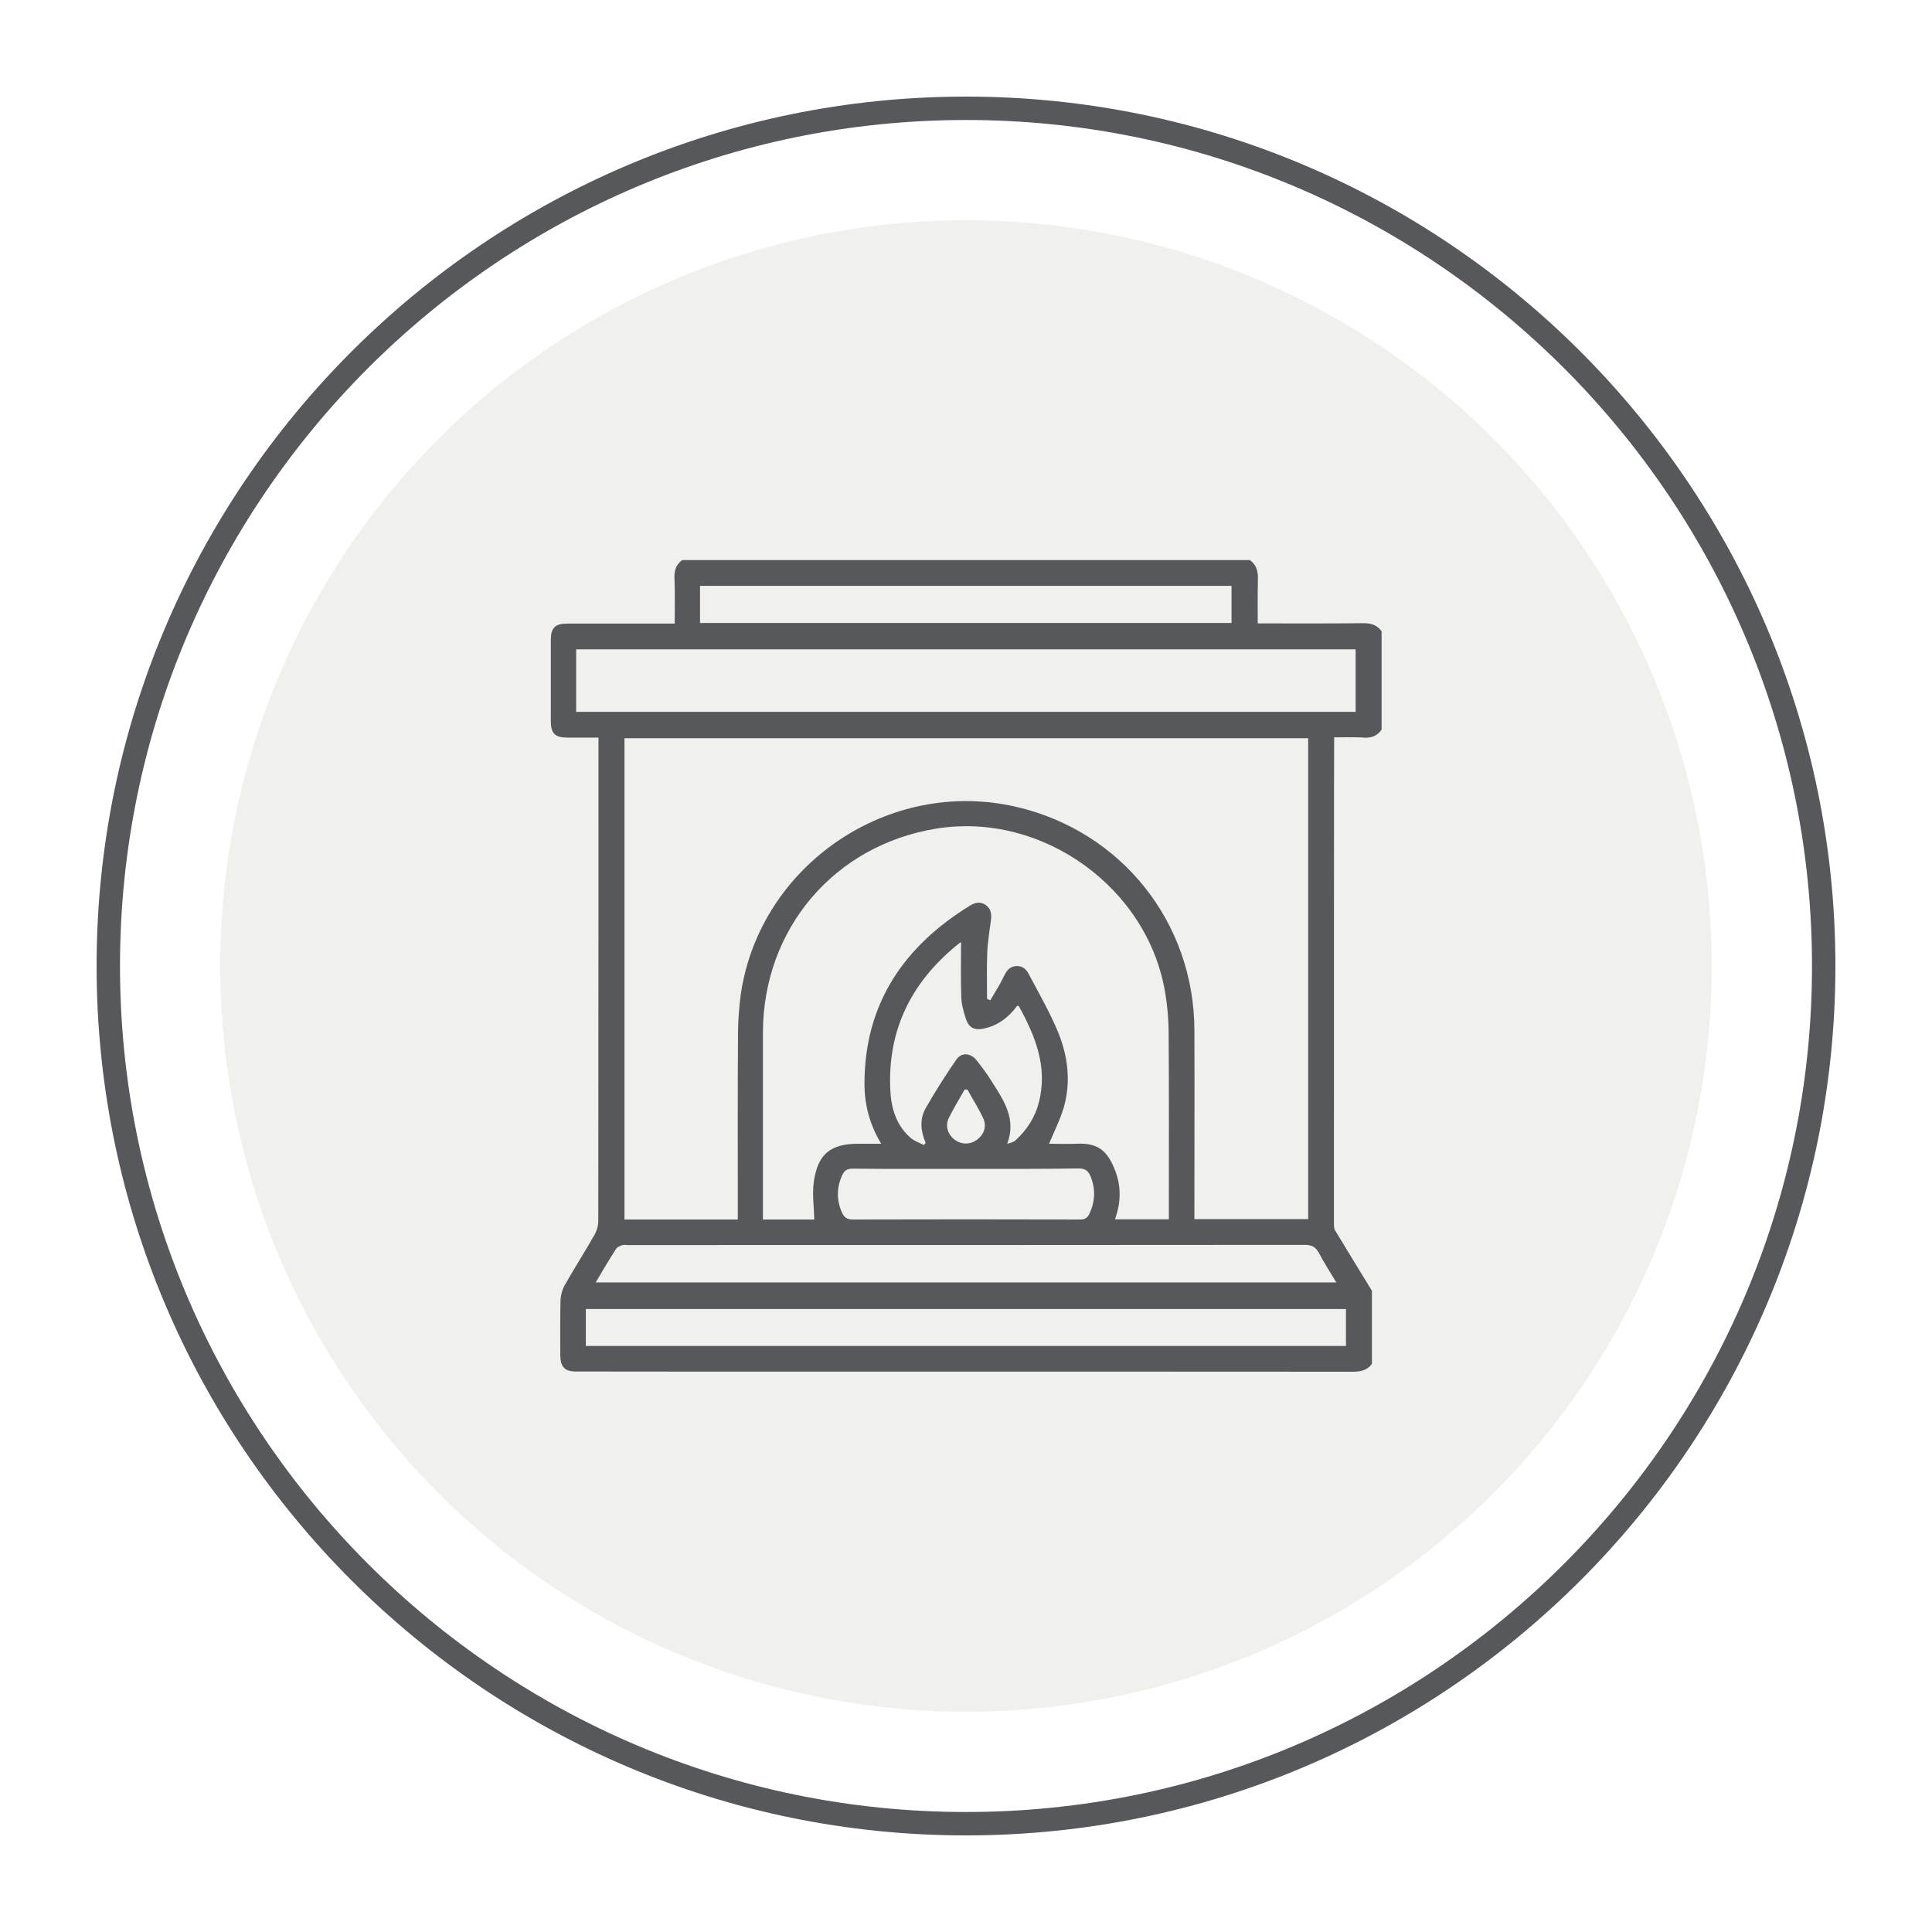 <?xml version="1.0" encoding="utf-8"?>
<!-- Generator: Adobe Illustrator 27.0.0, SVG Export Plug-In . SVG Version: 6.00 Build 0)  -->
<svg version="1.1" id="Layer_1" xmlns="http://www.w3.org/2000/svg" xmlns:xlink="http://www.w3.org/1999/xlink" x="0px" y="0px"
	 viewBox="0 0 900 900" style="enable-background:new 0 0 900 900;" xml:space="preserve">
<style type="text/css">
	.st0{opacity:0.25;}
	.st1{fill:#C5C2B6;}
	.st2{fill:#57585B;}
</style>
<g>
	<g class="st0">
		<circle class="st1" cx="450" cy="450" r="347.4"/>
	</g>
	<g>
		<path class="st2" d="M450,855C226.7,855,45,673.3,45,450S226.7,45,450,45s405,181.7,405,405S673.3,855,450,855z M450,55.9
			C232.7,55.9,55.9,232.7,55.9,450S232.7,844.1,450,844.1S844.1,667.3,844.1,450S667.3,55.9,450,55.9z"/>
	</g>
	<g>
		<g>
			<g>
				<path class="st2" d="M317.8,260.9c88.1,0,176.3,0,264.4,0c3.1,2.2,3.9,5.2,3.8,8.9c-0.2,6.8-0.1,13.6-0.1,20.6
					c15.2,0,34.5,0.1,49.2-0.1c3.6,0,6.4,0.8,8.5,3.8c0,15.3,0,30.5,0,45.8c-2.1,3-4.9,4-8.5,3.7c-3-0.3-10.6-0.1-13.6-0.1
					c-0.1,1.2-0.1,151.7-0.1,226.4c0,1.1,0,2.3,0.5,3.2c5.7,9.4,11.4,18.8,17.2,28.2c0,11.3,0,22.6,0,34c-2.2,3.1-5.3,3.7-8.9,3.7
					c-107.3-0.1-348.5,0-361.8-0.1c-5.3,0-7.3-2.1-7.4-7.4c0-8.6-0.1-17.2,0.1-25.8c0.1-2.3,0.8-4.9,1.9-6.9
					c4.5-7.9,9.4-15.6,13.9-23.5c1.1-1.9,1.8-4.3,1.8-6.5c0.1-73.6,0.1-223.6,0.1-225.2c-3.7,0-11.5,0-14.6,0c-5.6,0-7.6-2-7.6-7.5
					c0-12.7,0-25.3,0-38c0-5.6,2-7.6,7.5-7.6c13.5,0,48.3,0,50.2,0c0-7.1,0.2-13.9-0.1-20.6C314,266.2,314.7,263.1,317.8,260.9z
					 M343.7,568.1c0-1.7,0-3,0-4.3c0-27.4-0.1-54.9,0.1-82.3c0-6.1,0.5-12.3,1.3-18.4c8.9-60.3,69.1-101.1,128.5-87.2
					c48.8,11.4,82.6,53.7,82.8,103.9c0.1,28.1,0,56.1,0,84.2c0,1.3,0,2.6,0,3.9c18,0,35.5,0,53,0c0-74.8,0-149.3,0-224
					c-106.3,0-212.4,0-318.5,0c0,74.9,0,149.5,0,224.2C308.4,568.1,325.8,568.1,343.7,568.1z M459.8,465.3c0.5,0.2,1,0.5,1.5,0.7
					c2.1-3.6,4.4-7.1,6.2-10.9c1.2-2.5,2.4-4.6,5.4-5c2.9-0.4,5.1,1.1,6.3,3.6c4.8,9.1,10,18.1,13.9,27.6c4.4,11,5.8,22.7,2.5,34.4
					c-1.7,5.8-4.5,11.3-6.9,17.1c4.1,0,8.4,0.2,12.8,0c10.8-0.6,14.8,4.2,18.1,12.8c2.8,7.4,2.5,14.9-0.2,22.4c8.5,0,16.6,0,25.1,0
					c0-1.5,0-2.9,0-4.2c0-27.4,0.1-54.9-0.1-82.3c0-6.1-0.5-12.3-1.5-18.4c-7.8-49.4-57.3-85.1-106.7-77.1
					c-47.6,7.7-80.7,46.7-80.8,95c0,27.7,0,55.4,0,83.1c0,1.3,0,2.6,0,4c8.6,0,16.7,0,23.9,0c-0.1-5.9-1-11.8-0.2-17.5
					c1.8-13,7.8-17.8,20.7-17.8c3.4,0,6.7,0,10.7,0c-5.5-9.1-7.8-18.4-7.8-28.1c0.1-37.2,18.3-63.8,49.1-82.8c2.4-1.5,4.8-2,7.3-0.4
					c2.6,1.8,2.9,4.4,2.5,7.2c-0.6,5-1.5,10-1.7,15C459.6,450.9,459.8,458.1,459.8,465.3z M268.4,331.6c118.2,0,245.2,0,363.1,0
					c0-9.9,0-19.5,0-29.1c-118.1,0-245.1,0-363.1,0C268.4,312.2,268.4,321.7,268.4,331.6z M272.9,627c118.3,0,236.2,0,354.1,0
					c0-5.9,0-11.6,0-17.2c-118.2,0-236.1,0-354.1,0C272.9,615.6,272.9,621.1,272.9,627z M277.5,597.4c115.2,0,229.9,0,345,0
					c-2.9-4.8-5.7-9.2-8.1-13.7c-1.5-2.8-3.3-3.8-6.6-3.8C502.6,580,397.4,580,292.2,580c-0.7,0-1.5-0.2-2.2,0
					c-1,0.4-2.4,0.8-2.9,1.6C283.8,586.7,280.8,591.8,277.5,597.4z M326.1,290.2c82.7,0,165.2,0,247.6,0c0-5.9,0-11.6,0-17.3
					c-82.7,0-165.1,0-247.6,0C326.1,278.7,326.1,284.3,326.1,290.2z M430.3,533.4c0.3-0.3,0.6-0.6,0.9-1c-2.3-5.4-2.9-11,0-16.1
					c4.4-7.8,9.2-15.3,14.3-22.7c2.4-3.5,6.7-3.1,9.4,0.3c2.5,3.2,5,6.4,7.1,9.9c5.5,8.7,11.6,17.4,7.2,29c1.7-0.4,3.1-0.8,4-1.7
					c5.2-4.8,8.9-10.5,10.7-17.4c4.3-16.5-1.5-30.9-9.3-45c-0.1-0.1-0.4-0.1-0.8-0.1c-4,5.4-9.1,9.3-15.8,10.6
					c-3.9,0.8-6.6-0.4-7.9-4.2c-1.2-3.5-2.2-7.1-2.3-10.7c-0.3-8.4-0.1-16.9-0.1-25.3c0,0-0.4,0-0.6,0.2
					c-21.8,17.3-33.5,39.5-32.4,67.7c0.3,8.5,2.4,16.7,9,22.7C425.5,531.4,428.1,532.2,430.3,533.4z M450,544.5
					c-17.6,0-35.2,0.1-52.8-0.1c-2.7,0-4,1-5,3.3c-2.5,5.8-2.5,11.4,0,17.1c1,2.3,2.4,3.3,5,3.3c35.3-0.1,70.6-0.1,106,0
					c2.2,0,3.4-0.8,4.3-2.7c2.7-5.8,2.9-11.5,0.5-17.5c-1.1-2.6-2.6-3.6-5.5-3.6C484.9,544.6,467.5,544.5,450,544.5z M450.7,507.6
					c-0.4,0-0.8-0.1-1.3-0.1c-2.5,4.4-5.2,8.8-7.4,13.3c-1.8,3.7-0.5,7.7,2.7,10.1c3.2,2.4,7.4,2.4,10.6-0.1
					c3.2-2.4,4.5-6.4,2.6-10.1C455.8,516.2,453.1,512,450.7,507.6z"/>
			</g>
		</g>
	</g>
</g>
</svg>
